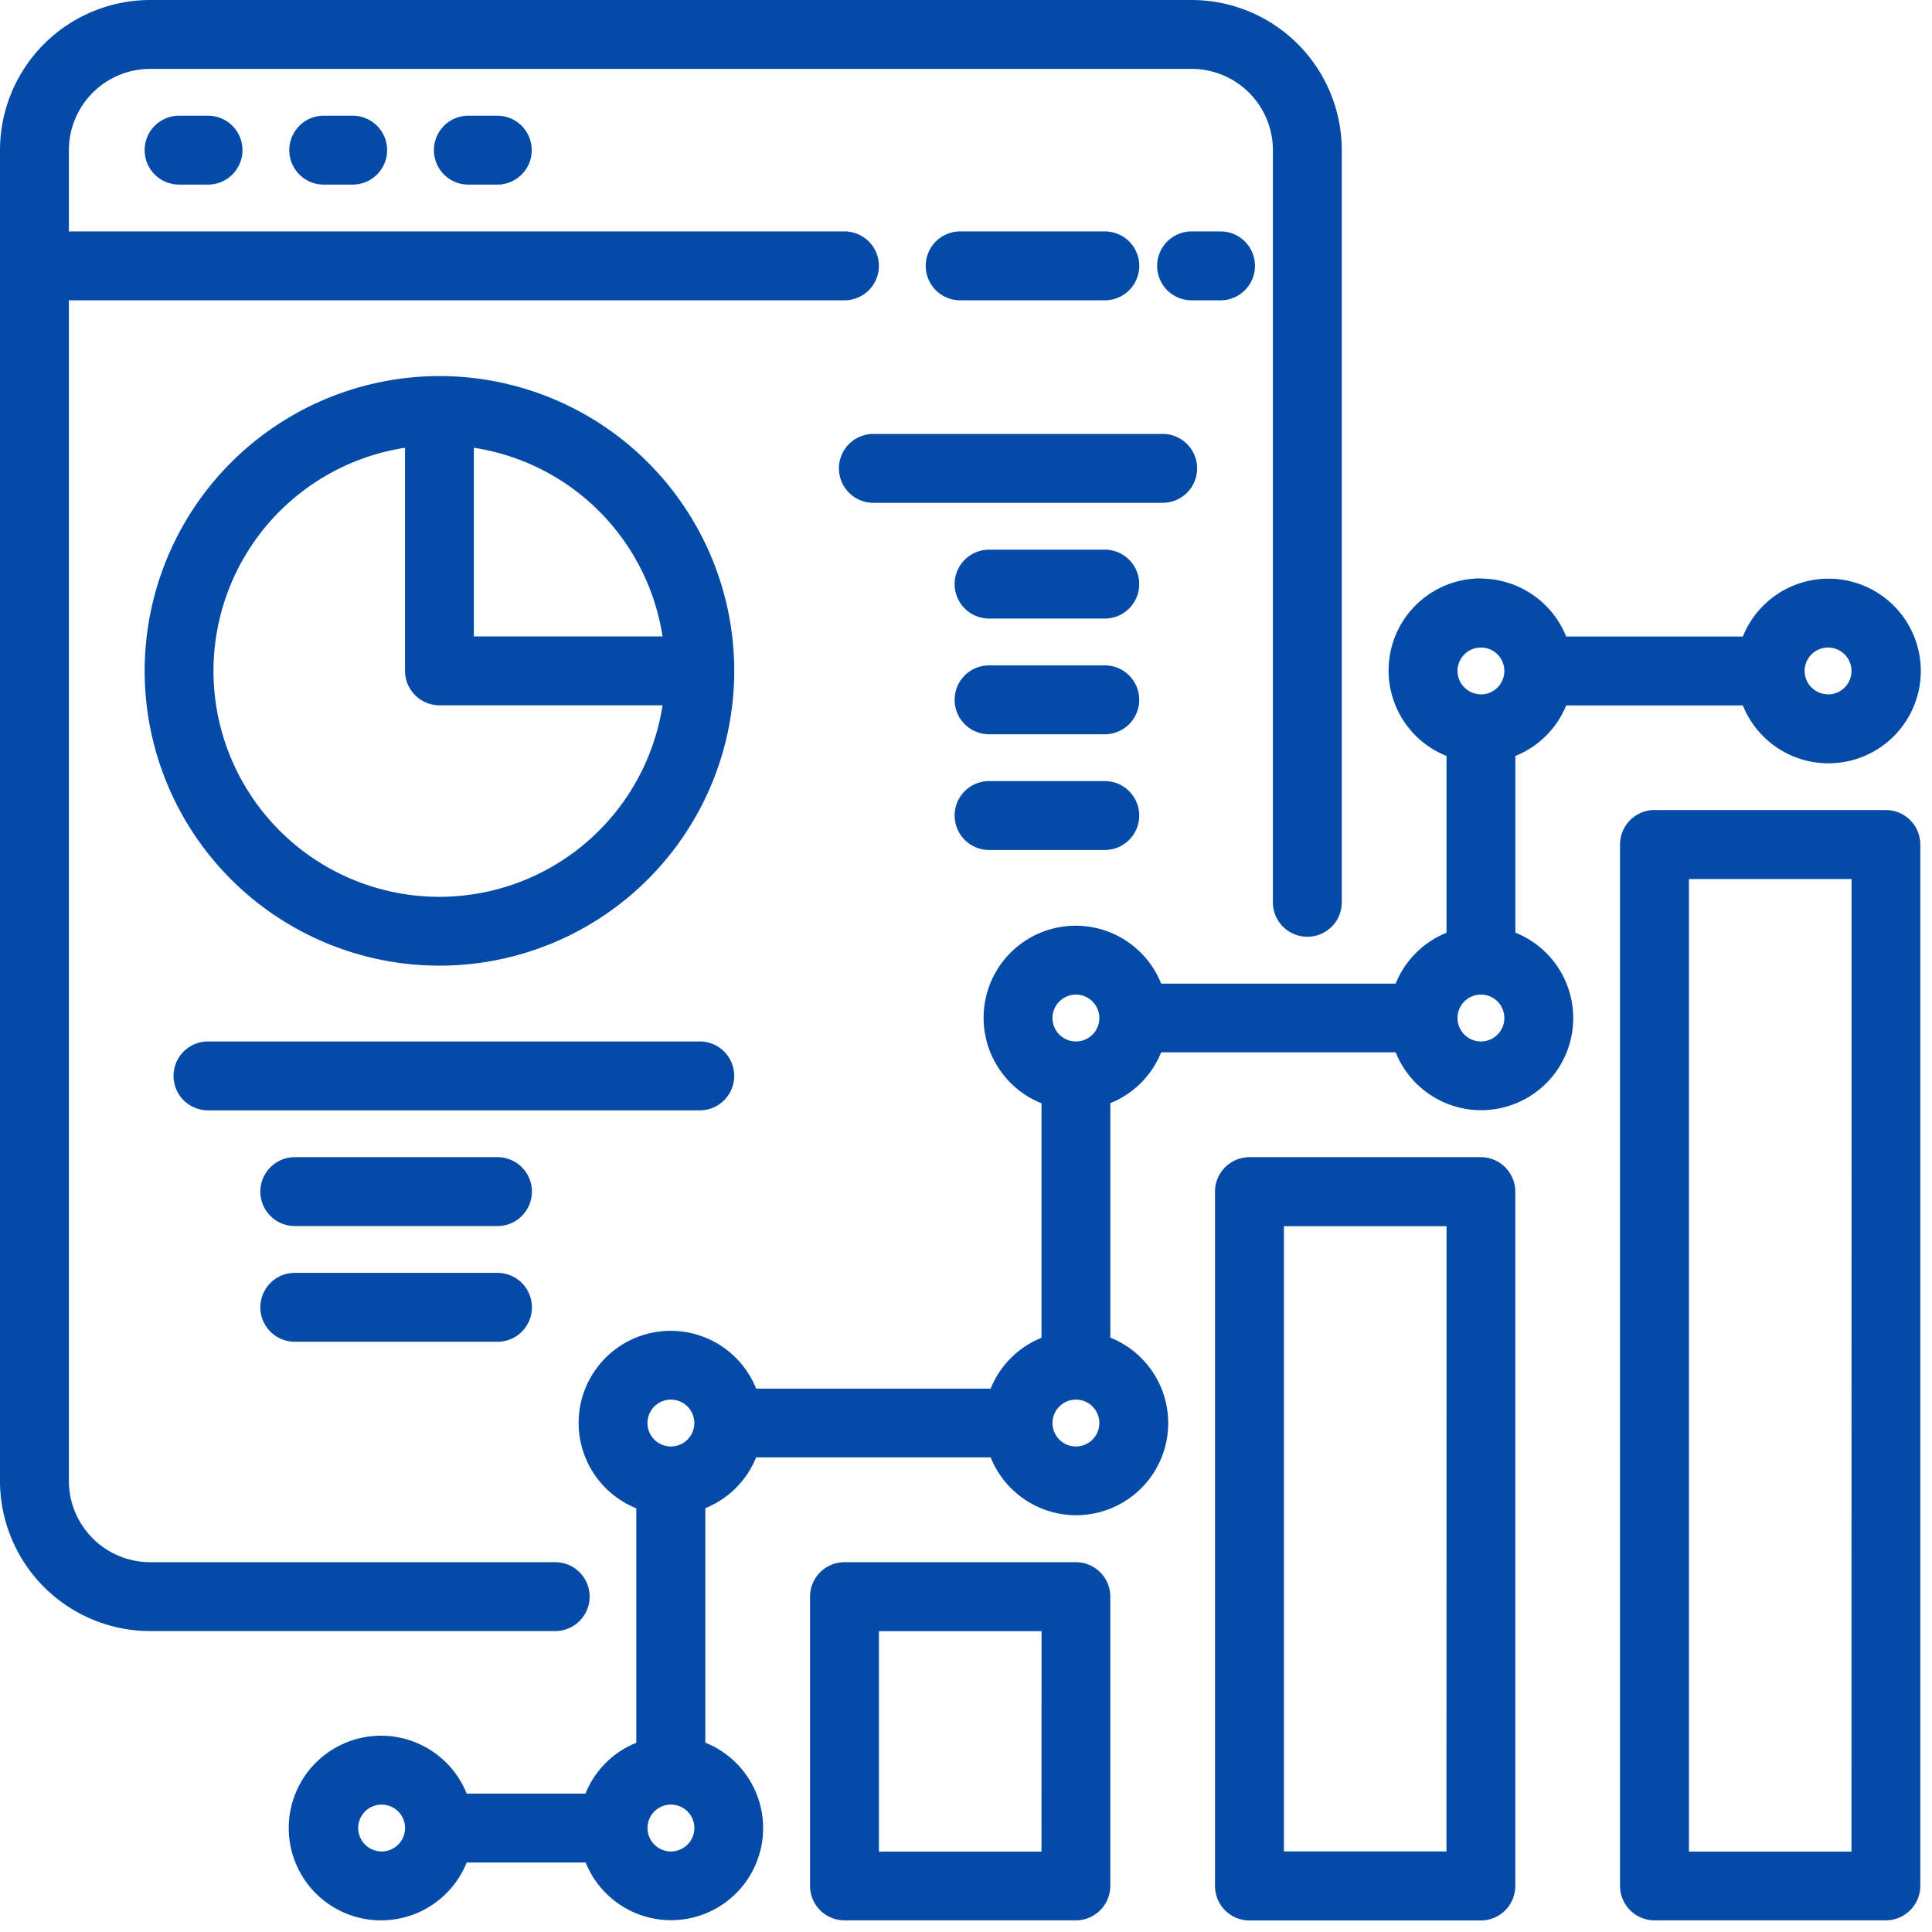 <svg xmlns="http://www.w3.org/2000/svg" xmlns:xlink="http://www.w3.org/1999/xlink" width="55" height="55" viewBox="0 0 55 55">
  <defs>
    <clipPath id="clip-Reporting_and_Analytics">
      <rect width="55" height="55"/>
    </clipPath>
  </defs>
  <g id="Reporting_and_Analytics" data-name="Reporting and Analytics" clip-path="url(#clip-Reporting_and_Analytics)">
    <g id="result_16937493" transform="translate(-2.75 -2.75)">
      <path id="Path_1" data-name="Path 1" d="M66.412,31H59.824a.824.824,0,0,0-.824.824V61.472a.824.824,0,0,0,.824.824h6.588a.824.824,0,0,0,.824-.824V31.824A.824.824,0,0,0,66.412,31Zm-.824,29.648H60.647v-28h4.941Z" transform="translate(-9.974 -5.034)" fill="#044aa7"/>
      <path id="Path_1_-_Outline" data-name="Path 1 - Outline" d="M59.73,30.75h6.588a.982.982,0,0,1,.98.98V61.378a.982.982,0,0,1-.98.98H59.73a.982.982,0,0,1-.98-.98V31.73A.982.982,0,0,1,59.73,30.75Zm6.588,31.3a.667.667,0,0,0,.667-.667V31.73a.667.667,0,0,0-.667-.667H59.73a.667.667,0,0,0-.667.667V61.378a.667.667,0,0,0,.667.667ZM60.4,32.4h5.255V60.712H60.4Zm4.941.314H60.711V60.4h4.628Z" transform="translate(-9.881 -4.94)" fill="#044aa7"/>
      <path id="Path_2" data-name="Path 2" d="M52.412,43H45.824a.824.824,0,0,0-.824.824V63.589a.824.824,0,0,0,.824.824h6.588a.824.824,0,0,0,.824-.824V43.824A.824.824,0,0,0,52.412,43Zm-.824,19.765H46.647V44.647h4.941Z" transform="translate(-7.504 -7.151)" fill="#044aa7"/>
      <path id="Path_2_-_Outline" data-name="Path 2 - Outline" d="M45.73,42.75h6.588a.982.982,0,0,1,.98.98V63.5a.982.982,0,0,1-.98.98H45.73a.982.982,0,0,1-.98-.98V43.73A.982.982,0,0,1,45.73,42.75Zm6.588,21.412a.667.667,0,0,0,.667-.667V43.73a.667.667,0,0,0-.667-.667H45.73a.667.667,0,0,0-.667.667V63.5a.667.667,0,0,0,.667.667ZM46.4,44.4h5.255V62.829H46.4Zm4.941.314H46.711v17.8h4.628Z" transform="translate(-7.411 -7.058)" fill="#044aa7"/>
      <path id="Path_3" data-name="Path 3" d="M38.412,57H31.824a.824.824,0,0,0-.824.824v8.236a.824.824,0,0,0,.824.824h6.588a.824.824,0,0,0,.824-.824V57.824A.824.824,0,0,0,38.412,57Zm-.824,8.236H32.647V58.647h4.941Z" transform="translate(-5.034 -9.621)" fill="#044aa7"/>
      <path id="Path_3_-_Outline" data-name="Path 3 - Outline" d="M31.73,56.75h6.588a.982.982,0,0,1,.98.98v8.236a.982.982,0,0,1-.98.98H31.73a.982.982,0,0,1-.98-.98V57.73A.982.982,0,0,1,31.73,56.75Zm6.588,9.883a.667.667,0,0,0,.667-.667V57.73a.667.667,0,0,0-.667-.667H31.73a.667.667,0,0,0-.667.667v8.236a.667.667,0,0,0,.667.667ZM32.4,58.4h5.255v6.9H32.4Zm4.941.314H32.711v6.275h4.628Z" transform="translate(-4.94 -9.528)" fill="#044aa7"/>
      <path id="Path_4" data-name="Path 4" d="M47.589,33.034V27.79a2.467,2.467,0,0,0,1.5-1.5H54.33a2.471,2.471,0,1,0,0-1.647H49.085a2.465,2.465,0,1,0-3.142,3.142v5.245a2.467,2.467,0,0,0-1.5,1.5H37.555a2.465,2.465,0,1,0-3.142,3.142v6.892a2.467,2.467,0,0,0-1.5,1.5H26.025A2.465,2.465,0,1,0,22.883,49.2v6.892a2.467,2.467,0,0,0-1.5,1.5h-3.6a2.471,2.471,0,1,0,0,1.647h3.6a2.465,2.465,0,1,0,3.142-3.142V49.2a2.467,2.467,0,0,0,1.5-1.5h6.892a2.465,2.465,0,1,0,3.142-3.142V37.672a2.467,2.467,0,0,0,1.5-1.5h6.892a2.465,2.465,0,1,0,3.142-3.142Zm9.059-8.387a.824.824,0,1,1-.824.824A.825.825,0,0,1,56.648,24.647Zm-9.883,0a.824.824,0,1,1-.824.824A.825.825,0,0,1,46.766,24.647Zm-31.3,34.589a.824.824,0,1,1,.824-.824A.825.825,0,0,1,15.471,59.236Zm8.236,0a.824.824,0,1,1,.824-.824A.825.825,0,0,1,23.706,59.236Zm0-11.53a.824.824,0,1,1,.824-.824A.825.825,0,0,1,23.706,47.707Zm11.53,0a.824.824,0,1,1,.824-.824A.825.825,0,0,1,35.236,47.707Zm0-11.53a.824.824,0,1,1,.824-.824A.825.825,0,0,1,35.236,36.177Zm11.53,0a.824.824,0,1,1,.824-.824A.825.825,0,0,1,46.766,36.177Z" transform="translate(-1.858 -3.622)" fill="#044aa7"/>
      <path id="Path_4_-_Outline" data-name="Path 4 - Outline" d="M46.673,22.75A2.629,2.629,0,0,1,49.1,24.4h5.029a2.628,2.628,0,1,1,0,1.961H49.1A2.613,2.613,0,0,1,47.653,27.8v5.029a2.621,2.621,0,1,1-3.407,3.407H37.57a2.613,2.613,0,0,1-1.447,1.447v6.676a2.621,2.621,0,1,1-3.407,3.407H26.04a2.612,2.612,0,0,1-1.447,1.447v6.676A2.621,2.621,0,1,1,21.186,59.3H17.8a2.628,2.628,0,1,1,0-1.961h3.381a2.613,2.613,0,0,1,1.447-1.447V49.217A2.621,2.621,0,1,1,26.04,45.81h6.676a2.613,2.613,0,0,1,1.447-1.447V37.687A2.621,2.621,0,1,1,37.57,34.28h6.676a2.612,2.612,0,0,1,1.447-1.447V27.8a2.621,2.621,0,0,1,.98-5.055Zm7.674,1.961H48.881l-.037-.1A2.308,2.308,0,1,0,45.9,27.549l.1.037v5.466l-.1.037a2.3,2.3,0,0,0-1.4,1.4l-.037.1H37.351l-.037-.1a2.308,2.308,0,1,0-2.942,2.942l.1.037v7.113l-.1.037a2.3,2.3,0,0,0-1.4,1.4l-.037.1H25.821l-.037-.1a2.308,2.308,0,1,0-2.942,2.942l.1.037v7.113l-.1.037a2.3,2.3,0,0,0-1.4,1.4l-.037.1H17.586l-.037-.1a2.314,2.314,0,1,0,0,1.542l.037-.1H21.4l.037.1a2.308,2.308,0,1,0,2.942-2.942l-.1-.037V49l.1-.037a2.3,2.3,0,0,0,1.4-1.4l.037-.1h7.113l.037.1a2.308,2.308,0,1,0,2.942-2.942l-.1-.037V37.469l.1-.037a2.3,2.3,0,0,0,1.4-1.4l.037-.1h7.113l.037.1a2.308,2.308,0,1,0,2.942-2.942l-.1-.037V27.586l.1-.037a2.3,2.3,0,0,0,1.4-1.4l.037-.1h5.466l.037.1a2.314,2.314,0,1,0,0-1.542ZM46.673,24.4a.98.98,0,1,1-.98.98A.982.982,0,0,1,46.673,24.4Zm0,1.647a.667.667,0,1,0-.667-.667A.667.667,0,0,0,46.673,26.044ZM56.555,24.4a.98.98,0,1,1-.98.98A.982.982,0,0,1,56.555,24.4Zm0,1.647a.667.667,0,1,0-.667-.667A.667.667,0,0,0,56.555,26.044ZM35.143,34.28a.98.98,0,1,1-.98.98A.982.982,0,0,1,35.143,34.28Zm0,1.647a.667.667,0,1,0-.667-.667A.667.667,0,0,0,35.143,35.927Zm11.53-1.647a.98.98,0,1,1-.98.98A.982.982,0,0,1,46.673,34.28Zm0,1.647a.667.667,0,1,0-.667-.667A.667.667,0,0,0,46.673,35.927ZM23.613,45.81a.98.98,0,1,1-.98.98A.982.982,0,0,1,23.613,45.81Zm0,1.647a.667.667,0,1,0-.667-.667A.667.667,0,0,0,23.613,47.457Zm11.53-1.647a.98.98,0,1,1-.98.98A.982.982,0,0,1,35.143,45.81Zm0,1.647a.667.667,0,1,0-.667-.667A.667.667,0,0,0,35.143,47.457ZM15.378,57.339a.98.98,0,1,1-.98.98A.982.982,0,0,1,15.378,57.339Zm0,1.647a.667.667,0,1,0-.667-.667A.667.667,0,0,0,15.378,58.986Zm8.236-1.647a.98.98,0,1,1-.98.98A.982.982,0,0,1,23.613,57.339Zm0,1.647a.667.667,0,1,0-.667-.667A.667.667,0,0,0,23.613,58.986Z" transform="translate(-1.764 -3.529)" fill="#044aa7"/>
      <path id="Path_5" data-name="Path 5" d="M19.471,48.3a.824.824,0,0,0-.824-.824H7.118A2.473,2.473,0,0,1,4.647,45V11.236H26.883a.824.824,0,1,0,0-1.647H4.647V7.118A2.473,2.473,0,0,1,7.118,4.647H36.766a2.473,2.473,0,0,1,2.471,2.471V28.53a.824.824,0,0,0,1.647,0V7.118A4.123,4.123,0,0,0,36.766,3H7.118A4.123,4.123,0,0,0,3,7.118V45a4.123,4.123,0,0,0,4.118,4.118h11.53A.824.824,0,0,0,19.471,48.3Z" transform="translate(-0.093 -0.093)" fill="#044aa7"/>
      <path id="Path_5_-_Outline" data-name="Path 5 - Outline" d="M18.554,49.183H7.025A4.279,4.279,0,0,1,2.75,44.908V7.025A4.279,4.279,0,0,1,7.025,2.75H36.673a4.279,4.279,0,0,1,4.275,4.275V28.437a.98.98,0,1,1-1.961,0V7.025a2.316,2.316,0,0,0-2.314-2.314H7.025A2.316,2.316,0,0,0,4.711,7.025V9.338H26.79a.98.98,0,1,1,0,1.961H4.711V44.908a2.316,2.316,0,0,0,2.314,2.314h11.53a.98.98,0,0,1,0,1.961ZM7.025,3.064A3.965,3.965,0,0,0,3.064,7.025V44.908a3.965,3.965,0,0,0,3.961,3.961h11.53a.667.667,0,0,0,0-1.333H7.025A2.63,2.63,0,0,1,4.4,44.908V10.986H26.79a.667.667,0,1,0,0-1.333H4.4V7.025A2.631,2.631,0,0,1,7.025,4.4H36.673A2.631,2.631,0,0,1,39.3,7.025V28.437a.667.667,0,1,0,1.333,0V7.025a3.965,3.965,0,0,0-3.961-3.961Z" transform="translate(0 0)" fill="#044aa7"/>
      <path id="Path_6" data-name="Path 6" d="M39.941,12.647a.824.824,0,1,0,0-1.647H35.824a.824.824,0,0,0,0,1.647Z" transform="translate(-5.739 -1.505)" fill="#044aa7"/>
      <path id="Path_6_-_Outline" data-name="Path 6 - Outline" d="M39.848,12.711H35.73a.98.98,0,0,1,0-1.961h4.118a.98.98,0,1,1,0,1.961ZM35.73,11.064a.667.667,0,0,0,0,1.333h4.118a.667.667,0,1,0,0-1.333Z" transform="translate(-5.646 -1.412)" fill="#044aa7"/>
      <path id="Path_7" data-name="Path 7" d="M44.647,12.647a.824.824,0,0,0,0-1.647h-.824a.824.824,0,0,0,0,1.647Z" transform="translate(-7.151 -1.505)" fill="#044aa7"/>
      <path id="Path_7_-_Outline" data-name="Path 7 - Outline" d="M44.554,12.711H43.73a.98.98,0,0,1,0-1.961h.824a.98.98,0,0,1,0,1.961Zm-.824-1.647a.667.667,0,0,0,0,1.333h.824a.667.667,0,0,0,0-1.333Z" transform="translate(-7.058 -1.412)" fill="#044aa7"/>
      <path id="Path_8" data-name="Path 8" d="M8.824,7a.824.824,0,1,0,0,1.647h.824A.824.824,0,1,0,9.647,7Z" transform="translate(-0.975 -0.799)" fill="#044aa7"/>
      <path id="Path_8_-_Outline" data-name="Path 8 - Outline" d="M8.73,6.75h.824a.98.98,0,0,1,0,1.961H8.73a.98.98,0,0,1,0-1.961ZM9.554,8.4a.667.667,0,0,0,0-1.333H8.73a.667.667,0,0,0,0,1.333Z" transform="translate(-0.882 -0.706)" fill="#044aa7"/>
      <path id="Path_9" data-name="Path 9" d="M13.824,7a.824.824,0,1,0,0,1.647h.824a.824.824,0,0,0,0-1.647Z" transform="translate(-1.858 -0.799)" fill="#044aa7"/>
      <path id="Path_9_-_Outline" data-name="Path 9 - Outline" d="M13.73,6.75h.824a.98.98,0,0,1,0,1.961H13.73a.98.98,0,0,1,0-1.961ZM14.554,8.4a.667.667,0,0,0,0-1.333H13.73a.667.667,0,0,0,0,1.333Z" transform="translate(-1.764 -0.706)" fill="#044aa7"/>
      <path id="Path_10" data-name="Path 10" d="M18.824,7a.824.824,0,1,0,0,1.647h.824a.824.824,0,1,0,0-1.647Z" transform="translate(-2.74 -0.799)" fill="#044aa7"/>
      <path id="Path_10_-_Outline" data-name="Path 10 - Outline" d="M18.73,6.75h.824a.98.98,0,0,1,0,1.961H18.73a.98.98,0,0,1,0-1.961ZM19.554,8.4a.667.667,0,0,0,0-1.333H18.73a.667.667,0,0,0,0,1.333Z" transform="translate(-2.647 -0.706)" fill="#044aa7"/>
      <path id="Path_11" data-name="Path 11" d="M16.236,16a8.236,8.236,0,1,0,8.236,8.236A8.245,8.245,0,0,0,16.236,16Zm6.531,7.412H17.059V17.7A6.594,6.594,0,0,1,22.767,23.412Zm-6.531,7.412a6.586,6.586,0,0,1-.824-13.12v6.531a.824.824,0,0,0,.824.824h6.531A6.594,6.594,0,0,1,16.236,30.824Z" transform="translate(-0.975 -2.387)" fill="#044aa7"/>
      <path id="Path_11_-_Outline" data-name="Path 11 - Outline" d="M16.142,15.75A8.392,8.392,0,1,1,7.75,24.142,8.4,8.4,0,0,1,16.142,15.75Zm0,16.471a8.079,8.079,0,1,0-8.079-8.079A8.088,8.088,0,0,0,16.142,32.221Zm-.667-14.788v6.709a.667.667,0,0,0,.667.667h6.709l-.022.176a6.742,6.742,0,1,1-7.53-7.53Zm7.018,7.689H16.142a.982.982,0,0,1-.98-.98V17.791a6.429,6.429,0,1,0,7.331,7.331Zm-5.684-7.689.176.022A6.751,6.751,0,0,1,22.829,23.3l.022.176H16.809Zm5.684,5.729a6.417,6.417,0,0,0-5.371-5.371v5.371Z" transform="translate(-0.882 -2.294)" fill="#044aa7"/>
      <path id="Path_12" data-name="Path 12" d="M41.883,18.824A.824.824,0,0,0,41.059,18H32.824a.824.824,0,1,0,0,1.647h8.236A.824.824,0,0,0,41.883,18.824Z" transform="translate(-5.21 -2.74)" fill="#044aa7"/>
      <path id="Path_12_-_Outline" data-name="Path 12 - Outline" d="M40.966,19.711H32.73a.98.98,0,0,1,0-1.961h8.236a.98.98,0,1,1,0,1.961ZM32.73,18.064a.667.667,0,1,0,0,1.333h8.236a.667.667,0,1,0,0-1.333Z" transform="translate(-5.117 -2.647)" fill="#044aa7"/>
      <path id="Path_13" data-name="Path 13" d="M40.118,22H36.824a.824.824,0,1,0,0,1.647h3.294a.824.824,0,0,0,0-1.647Z" transform="translate(-5.916 -3.446)" fill="#044aa7"/>
      <path id="Path_13_-_Outline" data-name="Path 13 - Outline" d="M36.73,21.75h3.294a.98.98,0,1,1,0,1.961H36.73a.98.98,0,1,1,0-1.961ZM40.025,23.4a.667.667,0,0,0,0-1.333H36.73a.667.667,0,1,0,0,1.333Z" transform="translate(-5.823 -3.352)" fill="#044aa7"/>
      <path id="Path_14" data-name="Path 14" d="M40.118,26H36.824a.824.824,0,1,0,0,1.647h3.294a.824.824,0,0,0,0-1.647Z" transform="translate(-5.916 -4.151)" fill="#044aa7"/>
      <path id="Path_14_-_Outline" data-name="Path 14 - Outline" d="M36.73,25.75h3.294a.98.98,0,1,1,0,1.961H36.73a.98.98,0,1,1,0-1.961ZM40.025,27.4a.667.667,0,0,0,0-1.333H36.73a.667.667,0,1,0,0,1.333Z" transform="translate(-5.823 -4.058)" fill="#044aa7"/>
      <path id="Path_15" data-name="Path 15" d="M40.118,30H36.824a.824.824,0,1,0,0,1.647h3.294a.824.824,0,1,0,0-1.647Z" transform="translate(-5.916 -4.857)" fill="#044aa7"/>
      <path id="Path_15_-_Outline" data-name="Path 15 - Outline" d="M36.73,29.75h3.294a.98.98,0,1,1,0,1.961H36.73a.98.98,0,1,1,0-1.961ZM40.025,31.4a.667.667,0,0,0,0-1.333H36.73a.667.667,0,1,0,0,1.333Z" transform="translate(-5.823 -4.764)" fill="#044aa7"/>
      <path id="Path_16" data-name="Path 16" d="M24.648,39.824A.824.824,0,0,0,23.824,39h-14a.824.824,0,0,0,0,1.647h14A.824.824,0,0,0,24.648,39.824Z" transform="translate(-1.152 -6.445)" fill="#044aa7"/>
      <path id="Path_16_-_Outline" data-name="Path 16 - Outline" d="M9.73,38.75h14a.98.98,0,0,1,0,1.961h-14a.98.98,0,1,1,0-1.961Zm14,1.647a.667.667,0,0,0,0-1.333h-14a.667.667,0,0,0,0,1.333Z" transform="translate(-1.059 -6.352)" fill="#044aa7"/>
      <path id="Path_17" data-name="Path 17" d="M18.588,43H12.824a.824.824,0,0,0,0,1.647h5.765a.824.824,0,0,0,0-1.647Z" transform="translate(-1.681 -7.151)" fill="#044aa7"/>
      <path id="Path_17_-_Outline" data-name="Path 17 - Outline" d="M12.73,42.75H18.5a.98.98,0,0,1,0,1.961H12.73a.98.98,0,0,1,0-1.961ZM18.5,44.4a.667.667,0,0,0,0-1.333H12.73a.667.667,0,0,0,0,1.333Z" transform="translate(-1.588 -7.058)" fill="#044aa7"/>
      <path id="Path_18" data-name="Path 18" d="M18.588,47H12.824a.824.824,0,0,0,0,1.647h5.765a.824.824,0,1,0,0-1.647Z" transform="translate(-1.681 -7.857)" fill="#044aa7"/>
      <path id="Path_18_-_Outline" data-name="Path 18 - Outline" d="M12.73,46.75H18.5a.98.98,0,0,1,0,1.961H12.73a.98.98,0,0,1,0-1.961ZM18.5,48.4a.667.667,0,0,0,0-1.333H12.73a.667.667,0,0,0,0,1.333Z" transform="translate(-1.588 -7.764)" fill="#044aa7"/>
    </g>
  </g>
</svg>
